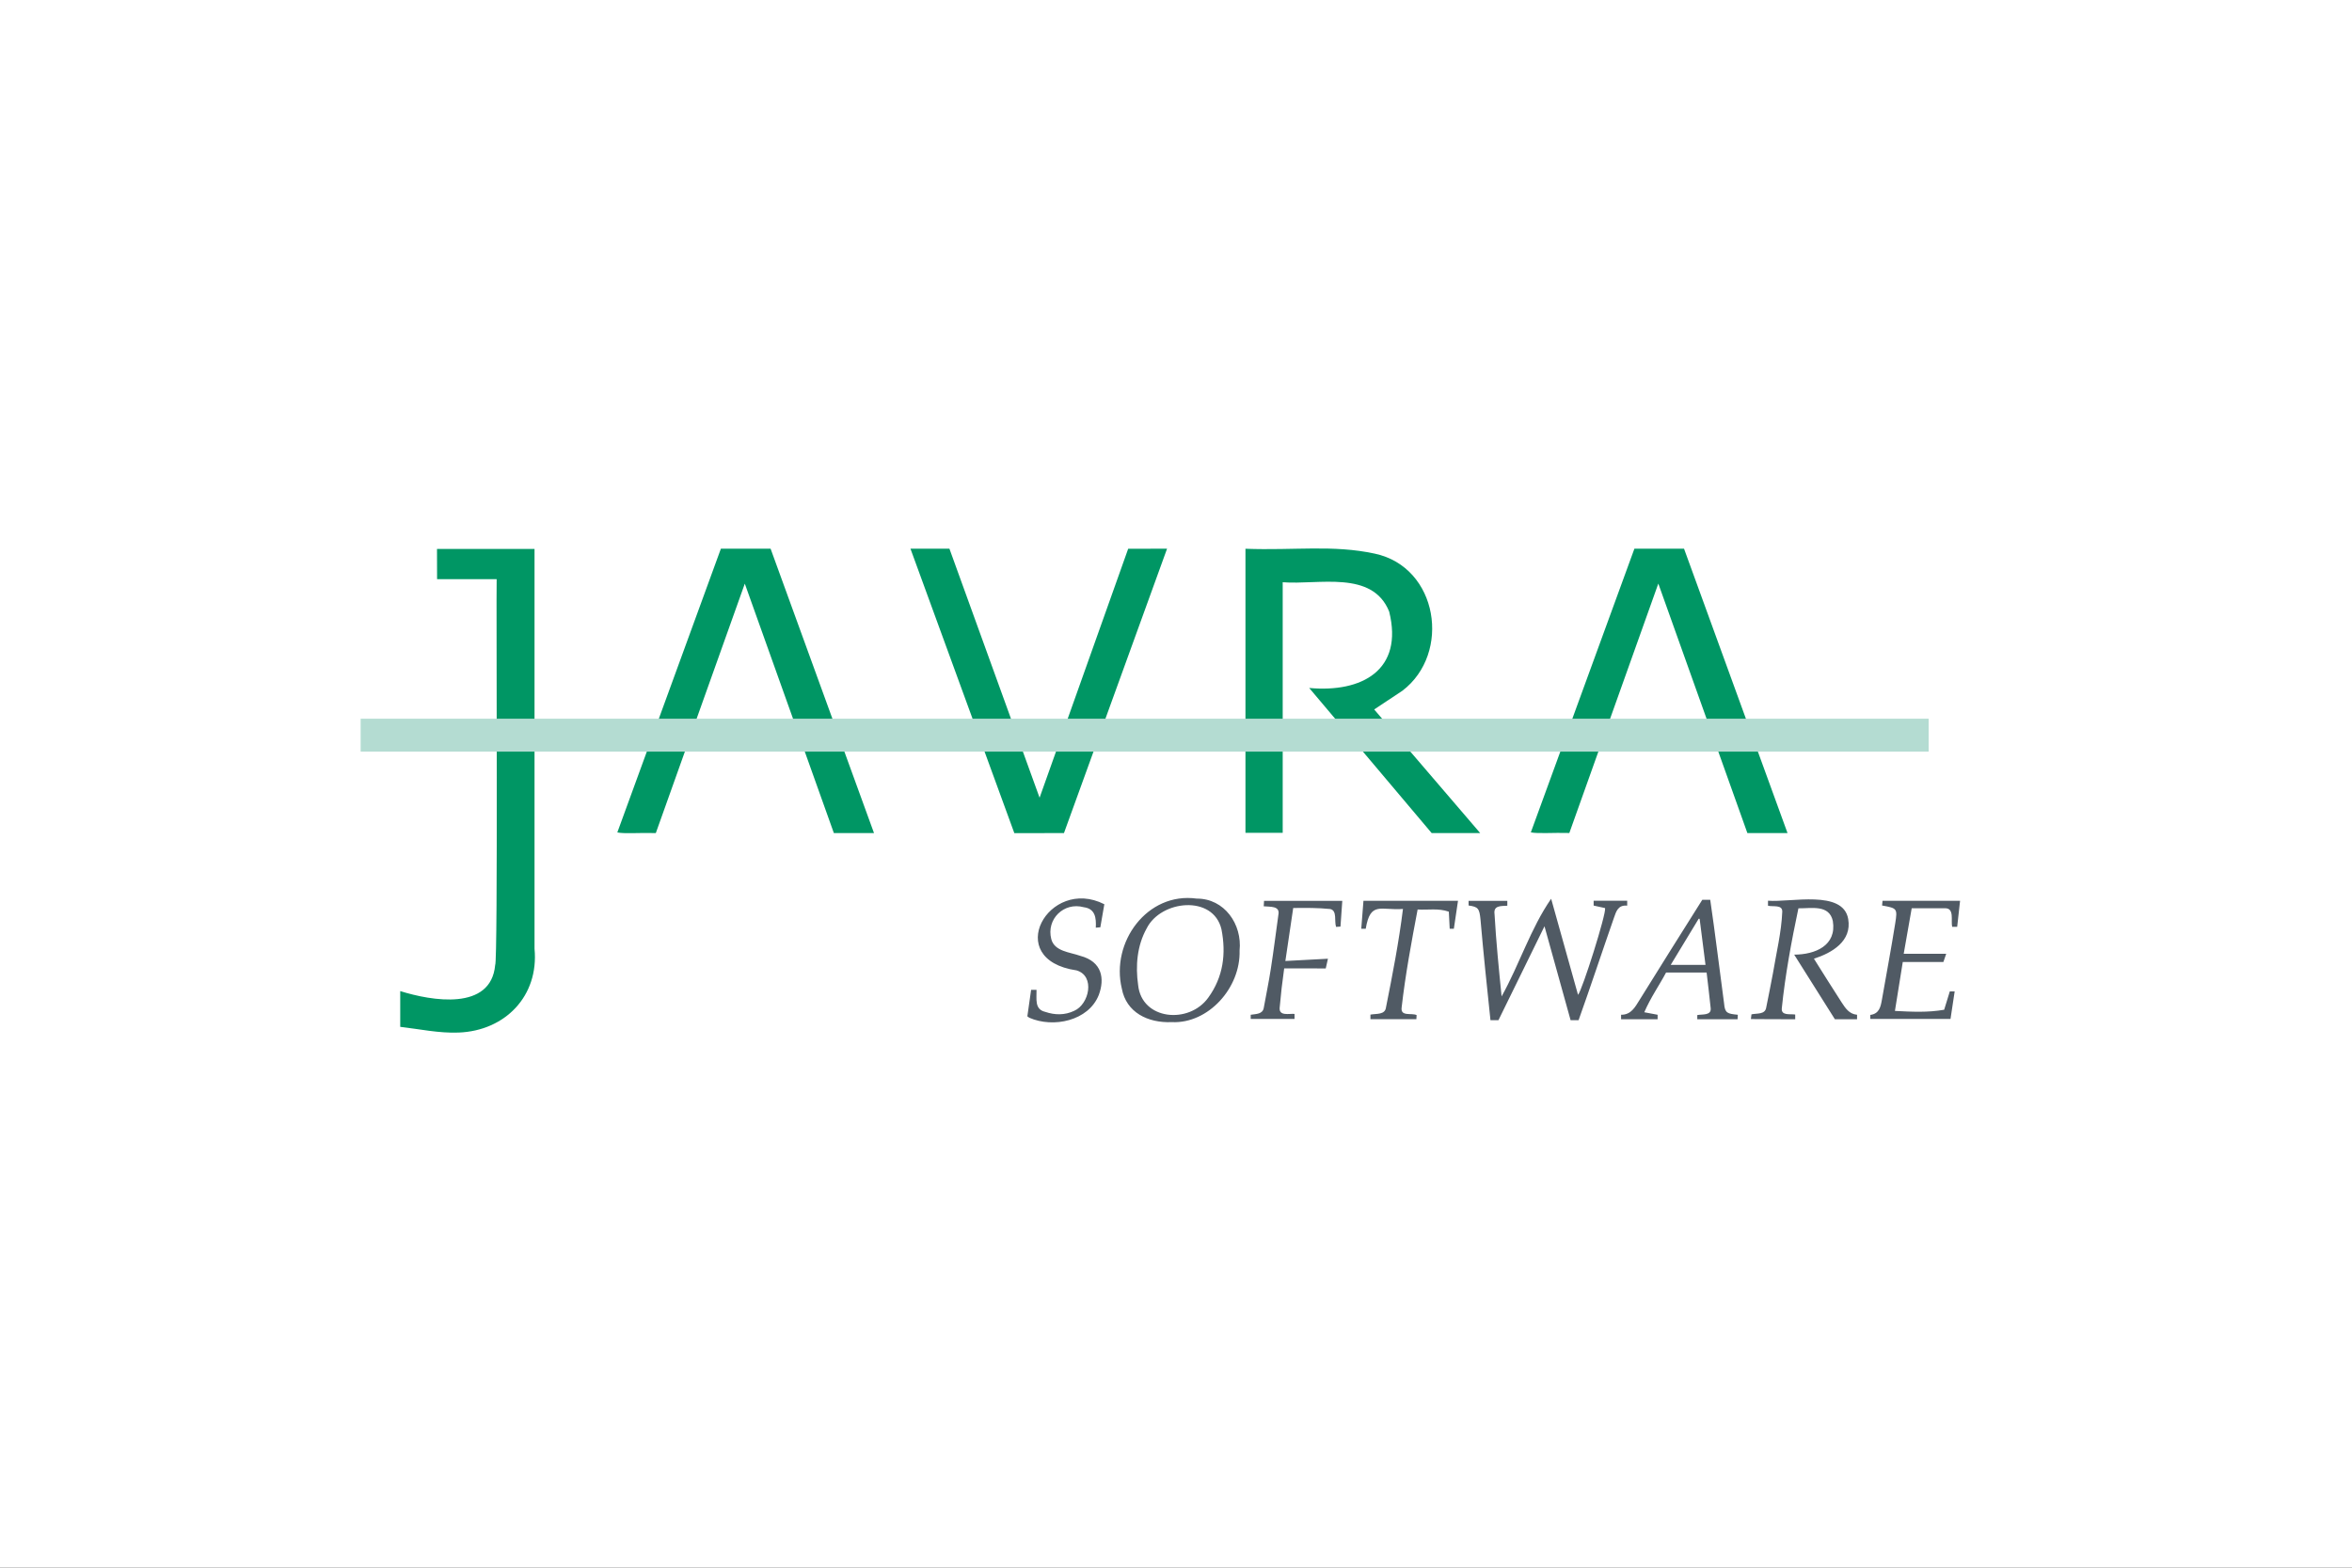 <?xml version="1.0" encoding="utf-8"?>
<!-- Generator: Adobe Illustrator 24.1.3, SVG Export Plug-In . SVG Version: 6.00 Build 0)  -->
<svg version="1.1" id="Ebene_1" xmlns="http://www.w3.org/2000/svg" xmlns:xlink="http://www.w3.org/1999/xlink" x="0px" y="0px"
	 width="300px" height="200px" viewBox="0 0 300 200" enable-background="new 0 0 300 200" xml:space="preserve">
<rect x="0" y="0" width="300" height="200" fill="#333333" stroke="none"/>
<g id="Ebene_1_1_">
	<g>
		<rect x="30" y="80" fill="none" stroke="#FF0000" stroke-width="0.2" stroke-miterlimit="10" width="240" height="40"/>
		<rect x="50" y="70" fill="none" stroke="#FF0000" stroke-width="0.2" stroke-miterlimit="10" width="200" height="60"/>
		<rect x="95" y="45" fill="none" stroke="#FF0000" stroke-width="0.2" stroke-miterlimit="10" width="110" height="110"/>
		<rect x="100" y="30" fill="none" stroke="#FF0000" stroke-width="0.2" stroke-miterlimit="10" width="100" height="140"/>
		<rect x="70" y="58" fill="none" stroke="#FF0000" stroke-width="0.2" stroke-miterlimit="10" width="160" height="84"/>
	</g>
	<ellipse fill="none" stroke="#FF0000" stroke-width="0.2" stroke-miterlimit="10" cx="150" cy="100" rx="120" ry="40"/>
	<ellipse fill="none" stroke="#FF0000" stroke-width="0.2" stroke-miterlimit="10" cx="150" cy="100" rx="100" ry="50"/>
	<ellipse fill="none" stroke="#FF0000" stroke-width="0.2" stroke-miterlimit="10" cx="150" cy="100" rx="80" ry="60"/>
	<circle fill="none" stroke="#FF0000" stroke-width="0.2" stroke-miterlimit="10" cx="150" cy="100" r="60"/>
	<ellipse fill="none" stroke="#FF0000" stroke-width="0.2" stroke-miterlimit="10" cx="150" cy="100" rx="50" ry="70"/>
	<g>
		<line fill="none" stroke="#FF0000" stroke-width="0.2" stroke-miterlimit="10" x1="150" y1="170" x2="150" y2="30"/>
		<line fill="none" stroke="#FF0000" stroke-width="0.2" stroke-miterlimit="10" x1="270" y1="100" x2="30" y2="100"/>
		<rect x="30" y="30" fill="none" stroke="#FF0000" stroke-width="0.2" stroke-miterlimit="10" width="240" height="140"/>
	</g>
</g>
<g id="LOGO">
	<rect fill="#FFFFFF" width="300" height="200"/>
	<path fill="#505A64" d="M190.11,130.15c-0.45-4.29-0.9-8.54-1.27-12.83c-0.14-1.44-0.31-1.63-1.52-1.8c0-0.18,0-0.36,0-0.59
		c1.64,0,3.26,0,4.94,0c0,0.18,0,0.37,0,0.62c-0.84,0.05-1.79-0.05-1.63,1.08c0.2,3.51,0.55,6.99,0.9,10.49
		c2.29-4.1,3.7-8.68,6.32-12.46c1.17,4.18,2.3,8.22,3.43,12.26c0.55-0.64,3.62-10.36,3.45-11.07c-0.45-0.1-0.95-0.21-1.46-0.32
		c0-0.2,0-0.39,0-0.62c1.43,0,2.83,0,4.28,0c0,0.19,0,0.39,0,0.63c-1.17-0.12-1.41,0.75-1.69,1.55c-1.52,4.35-2.96,8.73-4.51,13.06
		c-0.36,0-0.7,0-1.02,0c-1.1-3.97-2.19-7.89-3.33-11.98c-2,4.08-3.93,8.02-5.87,11.98C190.81,130.15,190.48,130.15,190.11,130.15z
		 M228.98,130.03c0-0.21,0-0.38,0-0.6c-0.65-0.1-1.81,0.18-1.71-0.8c0.44-4.28,1.23-8.54,2.12-12.75c1.66,0.02,3.93-0.51,4.39,1.62
		c0.51,3.14-2.25,4.28-4.93,4.29c1.78,2.83,3.5,5.56,5.19,8.24c0.97,0,1.89,0,2.83,0c0-0.21,0-0.37,0-0.57
		c-1.01-0.09-1.49-0.85-1.97-1.58c-1.2-1.86-2.35-3.69-3.53-5.57c2.32-0.75,4.86-2.24,4.37-5.07c-0.66-3.77-7.35-2.09-10.23-2.33
		c0,0.22,0,0.42,0,0.64c0.63,0.16,1.84-0.17,1.82,0.75c-0.11,2.66-0.76,5.26-1.19,7.87c-0.27,1.46-0.57,2.92-0.86,4.38
		c-0.15,0.91-1.18,0.7-1.88,0.86c-0.02,0.2-0.04,0.38-0.07,0.6C225.24,130.03,227.09,130.03,228.98,130.03z M241.74,117.78
		c-0.52,3.26-1.13,6.51-1.7,9.76c-0.16,0.91-0.34,1.79-1.48,1.94c0,0.21,0,0.36,0,0.51c3.41,0,6.8,0,10.23,0
		c0.18-1.19,0.35-2.33,0.53-3.51c-0.25,0-0.42,0-0.62,0c-0.23,0.76-0.47,1.51-0.72,2.34c-2.09,0.37-4.16,0.26-6.28,0.15
		c0.34-2.14,0.67-4.2,1-6.24c1.76,0,3.46,0,5.18,0c0.12-0.36,0.24-0.72,0.36-1.05c-1.83,0-3.57,0-5.42,0
		c0.35-1.98,0.69-3.89,1.02-5.81c1.52,0,2.9-0.01,4.27,0c1.2,0,0.71,1.57,0.89,2.37c0.24,0,0.42,0,0.64,0
		c0.12-1.11,0.25-2.18,0.37-3.32c-3.33,0-6.59,0-9.89,0c-0.02,0.2-0.04,0.39-0.06,0.6C241.97,115.87,242.04,115.89,241.74,117.78z
		 M131.29,129.84c3.04,1.34,7.55,0.41,8.86-2.9c0.77-2.05,0.46-4.26-2.37-5c-1.3-0.47-3.28-0.55-3.69-2.14
		c-0.65-2.52,1.59-4.76,4.15-4.06c1.45,0.19,1.6,1.34,1.53,2.61c0.24-0.02,0.41-0.04,0.58-0.05c0.17-0.99,0.33-1.94,0.51-2.94
		c-7.1-3.61-13.08,7.05-3.54,8.44c2.4,0.71,1.61,4.33-0.31,5.16c-1.2,0.57-2.46,0.55-3.69,0.13c-1.4-0.32-1.08-1.68-1.11-2.81
		c-0.26,0-0.46,0-0.69,0c-0.16,1.13-0.32,2.23-0.48,3.38C131.14,129.73,131.21,129.79,131.29,129.84z M185.97,114.92
		c-4.04,0-8.03,0-12.06,0c-0.09,1.2-0.19,2.37-0.28,3.57c0.24,0,0.4,0,0.57,0c0.59-3.56,1.93-2.31,4.75-2.53
		c-0.52,4.2-1.33,8.37-2.16,12.53c-0.11,1.01-1.22,0.8-1.99,0.95c0,0.21,0,0.39,0,0.58c1.96,0,3.89,0,5.86,0
		c0.01-0.19,0.02-0.37,0.03-0.52c-0.66-0.31-2.07,0.23-1.91-0.97c0.48-4.2,1.25-8.34,2.04-12.5c1.34,0.08,2.65-0.19,3.98,0.28
		c0.04,0.76,0.07,1.46,0.11,2.18c0.18,0,0.32,0,0.53,0C185.62,117.28,185.79,116.12,185.97,114.92z M169.1,123.55
		c0.1-0.45,0.19-0.84,0.28-1.24c-1.81,0.1-3.57,0.19-5.43,0.29c0.34-2.32,0.67-4.52,1-6.76c1.66-0.02,3.14-0.03,4.72,0.13
		c0.92,0.2,0.49,1.54,0.75,2.28c0.23-0.02,0.39-0.03,0.56-0.04c0.08-1.11,0.15-2.17,0.23-3.28c-3.2,0-6.78,0-9.98,0
		c-0.02,0.27-0.03,0.47-0.04,0.69c0.81,0.09,2.11-0.09,1.87,1.08c-0.32,2.31-0.61,4.62-0.97,6.93c-0.25,1.65-0.6,3.28-0.89,4.92
		c-0.13,0.86-1.01,0.8-1.67,0.91c0,0.22,0,0.4,0,0.53c1.92,0,3.67,0,5.59,0c0-0.2,0-0.37,0-0.64c-0.69-0.06-1.97,0.31-1.9-0.76
		c0.15-1.73,0.33-3.29,0.58-5.05C165.6,123.55,167.34,123.55,169.1,123.55z M158.11,121.27c0.14,4.76-3.99,9.35-8.64,9.13
		c-3.08,0.13-5.82-1.25-6.38-4.28c-1.43-5.91,3.23-12.35,9.55-11.48C156.17,114.62,158.46,117.91,158.11,121.27z M155.8,118.56
		c-1.05-4.45-7.74-3.73-9.54-0.12c-1.23,2.2-1.44,4.78-1.09,7.23c0.46,4.48,6.5,5.03,8.95,1.6
		C156.03,124.64,156.41,121.67,155.8,118.56z M221.66,129.46c-0.01,0.21-0.02,0.36-0.03,0.57c-1.72,0-3.42,0-5.14,0
		c0-0.16,0-0.33,0-0.53c0.64-0.13,1.8,0.08,1.71-0.87c-0.16-1.53-0.34-3.03-0.52-4.56c-1.73,0-3.42,0-5.17,0
		c-0.87,1.64-1.97,3.19-2.78,5.07c0.67,0.13,1.18,0.22,1.7,0.32c0,0.17,0,0.35,0,0.57c-1.56,0-3.09,0-4.66,0c0-0.16,0-0.32,0-0.57
		c1.28,0.01,1.78-0.97,2.35-1.88c2.67-4.27,5.31-8.54,8.01-12.79c0.32,0,0.63,0,1.01,0c0.65,4.41,1.17,8.82,1.77,13.24
		C220.01,129.26,220.34,129.33,221.66,129.46z M217.54,123.1c-0.26-1.99-0.5-3.93-0.75-5.88c-0.04,0-0.08-0.01-0.12-0.01
		c-1.18,1.94-2.35,3.88-3.57,5.89C214.63,123.1,216.05,123.1,217.54,123.1z"/>
	<path fill="#009664" d="M98.29,70l13.19,36.28c-0.84,0-3.13,0-5.12,0L95,74.46l-11.35,31.82c-2.04-0.06-4,0.11-4.91-0.08L91.95,70
		C93.24,70.01,95.98,70.01,98.29,70z M55.75,73.89c2.54,0,5.04,0,7.6,0c-0.07,1.98,0.17,48.94-0.19,49.22
		c-0.53,5.9-8.11,4.58-12.11,3.33c0,1.52,0,3.04,0,4.56c2.49,0.29,4.95,0.83,7.46,0.73c5.92-0.23,10.24-4.66,9.67-10.69
		c0,0,0-51.01,0-51.01c-4.18,0-8.3,0-12.44,0C55.75,71.32,55.75,72.58,55.75,73.89z M178.88,88.12c6.26-4.77,4.57-15.77-3.53-17.49
		c-5.33-1.15-10.2-0.39-16.49-0.62c0,11.98,0,24.31,0,36.24c1.6,0,3.14,0,4.75,0c0-10.68,0-21.32,0-31.97
		c4.56,0.36,11.43-1.59,13.58,3.74c1.86,7.47-3.48,10.37-10.2,9.75l15.62,18.51c1.83,0,4.66,0,6.19,0
		c-4.49-5.24-9.12-10.63-13.52-15.77C176.51,89.7,177.69,88.91,178.88,88.12z M132.6,101.77L121.1,70c-1.92,0-4.05,0-4.97,0
		l13.25,36.29c1.4-0.01,4.62-0.01,6.33-0.01L148.86,70c-0.84,0-3.01,0.01-4.96,0.01L132.6,101.77z M214.8,70c-2.31,0-5.04,0-6.33,0
		l-13.21,36.19c0.92,0.19,2.87,0.02,4.91,0.08l11.35-31.82l11.36,31.83c1.99,0,4.28,0,5.12,0L214.8,70z"/>
	<path fill="#B4DCD2" d="M246,95.89H46v-4.2h200V95.89z"/>
</g>
</svg>
